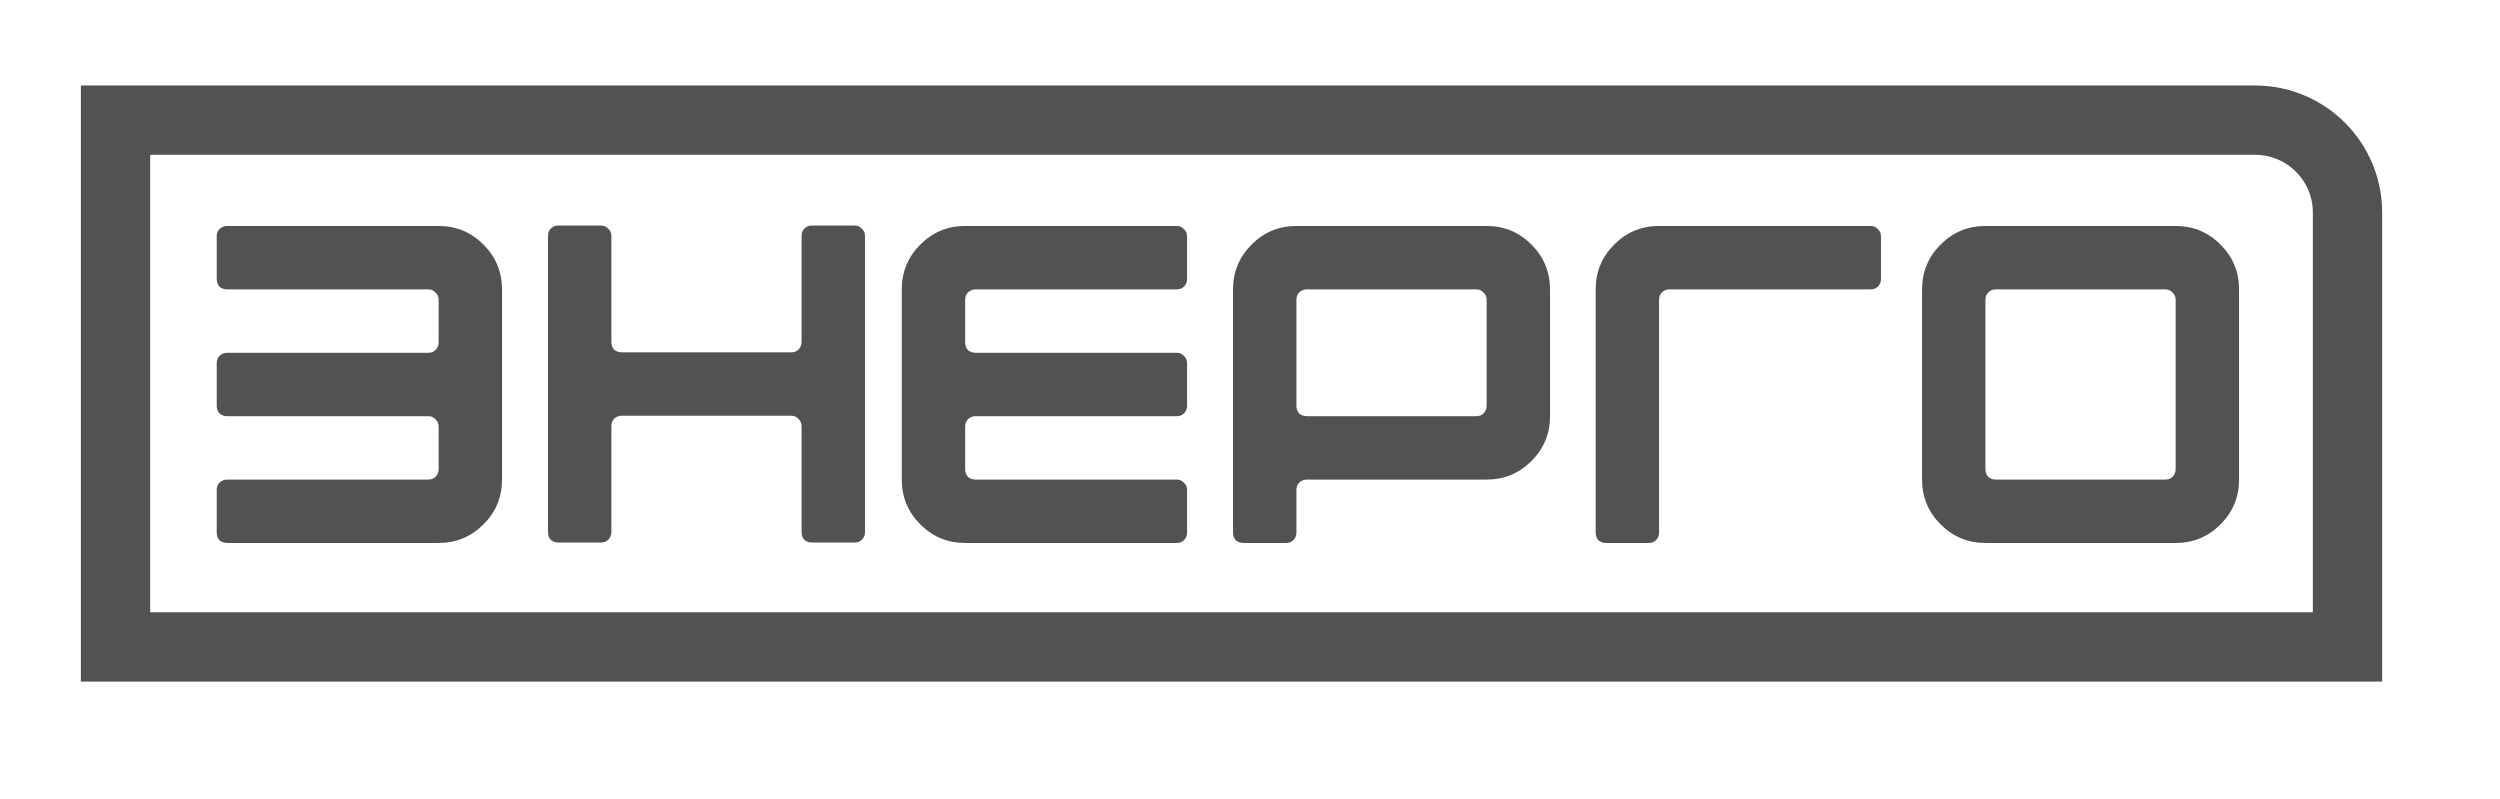 <?xml version="1.0" encoding="UTF-8"?> <svg xmlns="http://www.w3.org/2000/svg" width="541" height="173" viewBox="0 0 541 173" fill="none"><path d="M46.9 115.246V106.034C46.9 105.381 47.096 104.858 47.488 104.466C47.945 104.009 48.501 103.78 49.154 103.78H92.666C93.319 103.78 93.842 103.584 94.234 103.192C94.691 102.735 94.92 102.179 94.92 101.526V92.314C94.92 91.661 94.691 91.138 94.234 90.746C93.842 90.289 93.319 90.06 92.666 90.06H49.154C48.501 90.06 47.945 89.864 47.488 89.472C47.096 89.015 46.9 88.459 46.9 87.806V78.594C46.9 77.941 47.096 77.418 47.488 77.026C47.945 76.569 48.501 76.34 49.154 76.34H92.666C93.319 76.34 93.842 76.144 94.234 75.752C94.691 75.295 94.92 74.739 94.92 74.086V64.874C94.92 64.221 94.691 63.698 94.234 63.306C93.842 62.849 93.319 62.62 92.666 62.62H49.154C48.501 62.62 47.945 62.424 47.488 62.032C47.096 61.575 46.9 61.019 46.9 60.366V51.154C46.9 50.501 47.096 49.978 47.488 49.586C47.945 49.129 48.501 48.9 49.154 48.9H94.92C98.709 48.9 101.943 50.239 104.622 52.918C107.301 55.597 108.64 58.831 108.64 62.62V103.78C108.64 107.569 107.301 110.803 104.622 113.482C101.943 116.161 98.709 117.5 94.92 117.5H49.154C48.501 117.5 47.945 117.304 47.488 116.912C47.096 116.455 46.9 115.899 46.9 115.246ZM118.582 115.148V51.056C118.582 50.403 118.778 49.88 119.17 49.488C119.627 49.031 120.182 48.802 120.836 48.802H130.048C130.701 48.802 131.224 49.031 131.616 49.488C132.073 49.88 132.302 50.403 132.302 51.056V73.988C132.302 74.641 132.498 75.197 132.89 75.654C133.347 76.046 133.902 76.242 134.556 76.242H171.208C171.861 76.242 172.384 76.046 172.776 75.654C173.233 75.197 173.462 74.641 173.462 73.988V51.056C173.462 50.403 173.658 49.88 174.05 49.488C174.507 49.031 175.062 48.802 175.716 48.802H184.928C185.581 48.802 186.104 49.031 186.496 49.488C186.953 49.88 187.182 50.403 187.182 51.056V115.148C187.182 115.801 186.953 116.357 186.496 116.814C186.104 117.206 185.581 117.402 184.928 117.402H175.716C175.062 117.402 174.507 117.206 174.05 116.814C173.658 116.357 173.462 115.801 173.462 115.148V92.216C173.462 91.563 173.233 91.04 172.776 90.648C172.384 90.191 171.861 89.962 171.208 89.962H134.556C133.902 89.962 133.347 90.191 132.89 90.648C132.498 91.04 132.302 91.563 132.302 92.216V115.148C132.302 115.801 132.073 116.357 131.616 116.814C131.224 117.206 130.701 117.402 130.048 117.402H120.836C120.182 117.402 119.627 117.206 119.17 116.814C118.778 116.357 118.582 115.801 118.582 115.148ZM195.144 103.78V62.62C195.144 58.831 196.483 55.597 199.162 52.918C201.841 50.239 205.075 48.9 208.864 48.9H254.63C255.283 48.9 255.806 49.129 256.198 49.586C256.655 49.978 256.884 50.501 256.884 51.154V60.366C256.884 61.019 256.655 61.575 256.198 62.032C255.806 62.424 255.283 62.62 254.63 62.62H211.118C210.465 62.62 209.909 62.849 209.452 63.306C209.06 63.698 208.864 64.221 208.864 64.874V74.086C208.864 74.739 209.06 75.295 209.452 75.752C209.909 76.144 210.465 76.34 211.118 76.34H254.63C255.283 76.34 255.806 76.569 256.198 77.026C256.655 77.418 256.884 77.941 256.884 78.594V87.806C256.884 88.459 256.655 89.015 256.198 89.472C255.806 89.864 255.283 90.06 254.63 90.06H211.118C210.465 90.06 209.909 90.289 209.452 90.746C209.06 91.138 208.864 91.661 208.864 92.314V101.526C208.864 102.179 209.06 102.735 209.452 103.192C209.909 103.584 210.465 103.78 211.118 103.78H254.63C255.283 103.78 255.806 104.009 256.198 104.466C256.655 104.858 256.884 105.381 256.884 106.034V115.246C256.884 115.899 256.655 116.455 256.198 116.912C255.806 117.304 255.283 117.5 254.63 117.5H208.864C205.075 117.5 201.841 116.161 199.162 113.482C196.483 110.803 195.144 107.569 195.144 103.78ZM319.452 62.62H282.8C282.146 62.62 281.591 62.849 281.134 63.306C280.742 63.698 280.546 64.221 280.546 64.874V87.806C280.546 88.459 280.742 89.015 281.134 89.472C281.591 89.864 282.146 90.06 282.8 90.06H319.452C320.105 90.06 320.628 89.864 321.02 89.472C321.477 89.015 321.706 88.459 321.706 87.806V64.874C321.706 64.221 321.477 63.698 321.02 63.306C320.628 62.849 320.105 62.62 319.452 62.62ZM266.826 115.246V62.62C266.826 58.831 268.165 55.597 270.844 52.918C273.522 50.239 276.756 48.9 280.546 48.9H321.706C325.495 48.9 328.729 50.239 331.408 52.918C334.086 55.597 335.426 58.831 335.426 62.62V90.06C335.426 93.849 334.086 97.083 331.408 99.762C328.729 102.441 325.495 103.78 321.706 103.78H282.8C282.146 103.78 281.591 104.009 281.134 104.466C280.742 104.858 280.546 105.381 280.546 106.034V115.246C280.546 115.899 280.317 116.455 279.86 116.912C279.468 117.304 278.945 117.5 278.292 117.5H269.08C268.426 117.5 267.871 117.304 267.414 116.912C267.022 116.455 266.826 115.899 266.826 115.246ZM345.302 62.62C345.302 58.831 346.642 55.597 349.32 52.918C351.999 50.239 355.233 48.9 359.022 48.9H404.788C405.442 48.9 405.964 49.129 406.356 49.586C406.814 49.978 407.042 50.501 407.042 51.154V60.366C407.042 61.019 406.814 61.575 406.356 62.032C405.964 62.424 405.442 62.62 404.788 62.62H361.276C360.623 62.62 360.068 62.849 359.61 63.306C359.218 63.698 359.022 64.221 359.022 64.874V115.246C359.022 115.899 358.794 116.455 358.336 116.912C357.944 117.304 357.422 117.5 356.768 117.5H347.556C346.903 117.5 346.348 117.304 345.89 116.912C345.498 116.455 345.302 115.899 345.302 115.246V62.62ZM415.931 103.78V62.62C415.931 58.831 417.271 55.597 419.949 52.918C422.628 50.239 425.862 48.9 429.651 48.9H470.811C474.601 48.9 477.835 50.239 480.513 52.918C483.192 55.597 484.531 58.831 484.531 62.62V103.78C484.531 107.569 483.192 110.803 480.513 113.482C477.835 116.161 474.601 117.5 470.811 117.5H429.651C425.862 117.5 422.628 116.161 419.949 113.482C417.271 110.803 415.931 107.569 415.931 103.78ZM431.905 103.78H468.557C469.211 103.78 469.733 103.584 470.125 103.192C470.583 102.735 470.811 102.179 470.811 101.526V64.874C470.811 64.221 470.583 63.698 470.125 63.306C469.733 62.849 469.211 62.62 468.557 62.62H431.905C431.252 62.62 430.697 62.849 430.239 63.306C429.847 63.698 429.651 64.221 429.651 64.874V101.526C429.651 102.179 429.847 102.735 430.239 103.192C430.697 103.584 431.252 103.78 431.905 103.78Z" fill="#525252"></path><path d="M25 140H425.5H508V46C508 34.954 499.046 26 488 26H25V140Z" stroke="#525252" stroke-width="15" stroke-linecap="square"></path></svg> 